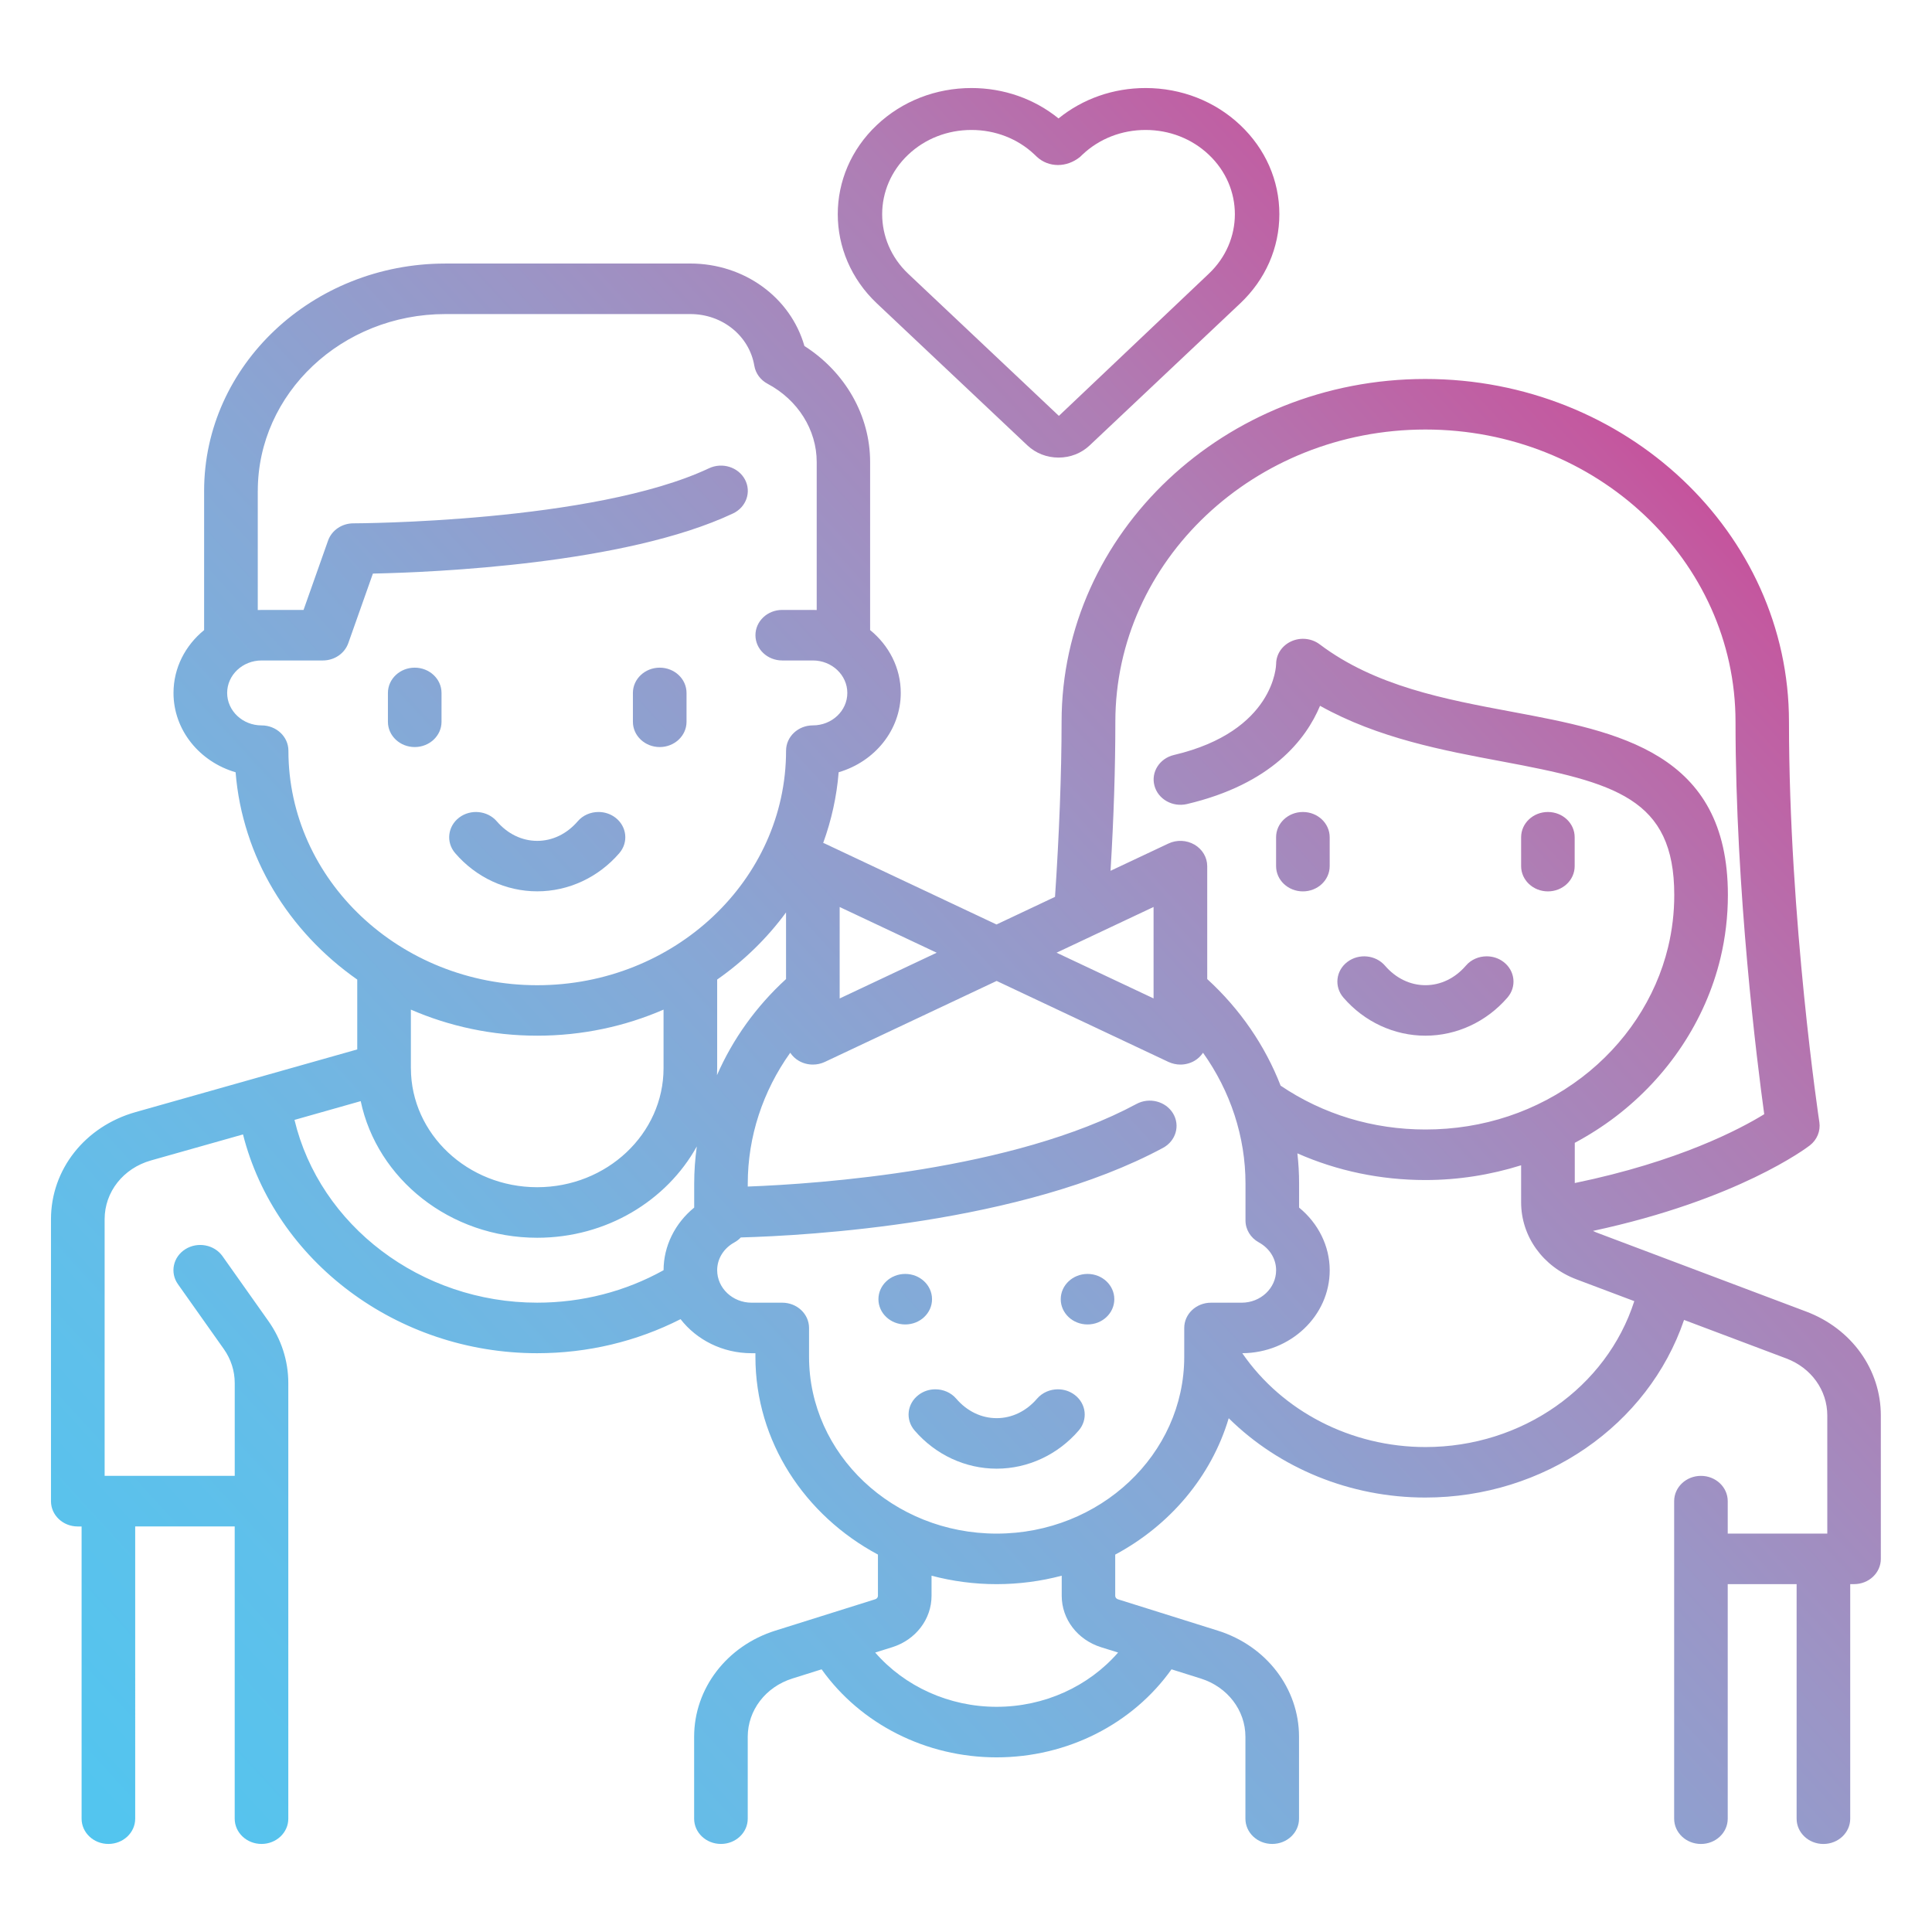 <svg xmlns="http://www.w3.org/2000/svg" xmlns:xlink="http://www.w3.org/1999/xlink" id="Layer_1" x="0px" y="0px" width="70.866px" height="70.866px" viewBox="0 0 70.866 70.866" style="enable-background:new 0 0 70.866 70.866;" xml:space="preserve">
<g>
	<g>
		<defs>
			<path id="SVGID_1_" d="M21.189,30.127c-0.397,0.461-0.925,0.716-1.483,0.716c-0.56,0-1.086-0.255-1.483-0.716     c-0.342-0.397-0.962-0.458-1.383-0.137c-0.421,0.322-0.487,0.906-0.144,1.304c0.766,0.891,1.862,1.4,3.01,1.4     c1.146,0,2.244-0.51,3.01-1.4c0.343-0.397,0.278-0.981-0.144-1.304c-0.184-0.14-0.401-0.206-0.619-0.206     C21.667,29.784,21.382,29.9,21.189,30.127"></path>
		</defs>
		<clipPath id="SVGID_2_">
			<use xlink:href="#SVGID_1_" style="overflow:visible;"></use>
		</clipPath>
		
			<linearGradient id="SVGID_3_" gradientUnits="userSpaceOnUse" x1="45.846" y1="131.525" x2="46.838" y2="131.525" gradientTransform="matrix(83.8 -80.475 -80.475 -83.8 6727.636 14775.704)">
			<stop offset="0" style="stop-color:#4CC8F2"></stop>
			<stop offset="0.102" style="stop-color:#53C5EF"></stop>
			<stop offset="0.207" style="stop-color:#60BFEA"></stop>
			<stop offset="0.314" style="stop-color:#72B6E2"></stop>
			<stop offset="0.423" style="stop-color:#86A8D6"></stop>
			<stop offset="0.532" style="stop-color:#9B95C6"></stop>
			<stop offset="0.642" style="stop-color:#AF7DB4"></stop>
			<stop offset="0.751" style="stop-color:#C35AA0"></stop>
			<stop offset="0.8" style="stop-color:#CB4295"></stop>
			<stop offset="1" style="stop-color:#B9248C"></stop>
		</linearGradient>
		<polygon style="clip-path:url(#SVGID_2_);fill:url(#SVGID_3_);" points="14.84,31.12 19.841,26.318 24.57,31.243 19.57,36.045       "></polygon>
	</g>
	<g>
		<defs>
			<path id="SVGID_4_" d="M14.229,25.417v1.059c0,0.511,0.44,0.926,0.983,0.926c0.542,0,0.983-0.415,0.983-0.926v-1.059     c0-0.512-0.441-0.927-0.983-0.927C14.669,24.49,14.229,24.905,14.229,25.417"></path>
		</defs>
		<clipPath id="SVGID_5_">
			<use xlink:href="#SVGID_4_" style="overflow:visible;"></use>
		</clipPath>
		
			<linearGradient id="SVGID_6_" gradientUnits="userSpaceOnUse" x1="45.843" y1="131.538" x2="46.843" y2="131.538" gradientTransform="matrix(83.8 -80.475 -80.475 -83.8 6723.884 14771.829)">
			<stop offset="0" style="stop-color:#4CC8F2"></stop>
			<stop offset="0.102" style="stop-color:#53C5EF"></stop>
			<stop offset="0.207" style="stop-color:#60BFEA"></stop>
			<stop offset="0.314" style="stop-color:#72B6E2"></stop>
			<stop offset="0.423" style="stop-color:#86A8D6"></stop>
			<stop offset="0.532" style="stop-color:#9B95C6"></stop>
			<stop offset="0.642" style="stop-color:#AF7DB4"></stop>
			<stop offset="0.751" style="stop-color:#C35AA0"></stop>
			<stop offset="0.8" style="stop-color:#CB4295"></stop>
			<stop offset="1" style="stop-color:#B9248C"></stop>
		</linearGradient>
		<polygon style="clip-path:url(#SVGID_5_);fill:url(#SVGID_6_);" points="12.775,25.887 15.252,23.507 17.65,26.005 15.172,28.384       "></polygon>
	</g>
	<g>
		<defs>
			<path id="SVGID_7_" d="M23.215,25.417v1.059c0,0.511,0.441,0.926,0.983,0.926c0.544,0,0.984-0.415,0.984-0.926v-1.059     c0-0.512-0.44-0.927-0.984-0.927C23.657,24.49,23.215,24.905,23.215,25.417"></path>
		</defs>
		<clipPath id="SVGID_8_">
			<use xlink:href="#SVGID_7_" style="overflow:visible;"></use>
		</clipPath>
		
			<linearGradient id="SVGID_9_" gradientUnits="userSpaceOnUse" x1="45.843" y1="131.539" x2="46.843" y2="131.539" gradientTransform="matrix(83.8 -80.475 -80.475 -83.8 6728.196 14776.329)">
			<stop offset="0" style="stop-color:#4CC8F2"></stop>
			<stop offset="0.102" style="stop-color:#53C5EF"></stop>
			<stop offset="0.207" style="stop-color:#60BFEA"></stop>
			<stop offset="0.314" style="stop-color:#72B6E2"></stop>
			<stop offset="0.423" style="stop-color:#86A8D6"></stop>
			<stop offset="0.532" style="stop-color:#9B95C6"></stop>
			<stop offset="0.642" style="stop-color:#AF7DB4"></stop>
			<stop offset="0.751" style="stop-color:#C35AA0"></stop>
			<stop offset="0.8" style="stop-color:#CB4295"></stop>
			<stop offset="1" style="stop-color:#B9248C"></stop>
		</linearGradient>
		<polygon style="clip-path:url(#SVGID_8_);fill:url(#SVGID_9_);" points="21.76,25.887 24.239,23.506 26.638,26.005 24.16,28.385       "></polygon>
	</g>
	<g>
		<defs>
			<path id="SVGID_10_" d="M53.768,35.421c-0.397,0.461-0.924,0.716-1.483,0.716s-1.086-0.255-1.483-0.716     c-0.342-0.397-0.962-0.458-1.383-0.136c-0.422,0.321-0.486,0.905-0.145,1.304c0.767,0.891,1.863,1.4,3.011,1.4     c1.146,0,2.243-0.511,3.01-1.4c0.343-0.398,0.278-0.982-0.144-1.304c-0.184-0.141-0.401-0.207-0.619-0.207     C54.246,35.078,53.961,35.194,53.768,35.421"></path>
		</defs>
		<clipPath id="SVGID_11_">
			<use xlink:href="#SVGID_10_" style="overflow:visible;"></use>
		</clipPath>
		
			<linearGradient id="SVGID_12_" gradientUnits="userSpaceOnUse" x1="45.843" y1="131.526" x2="46.843" y2="131.526" gradientTransform="matrix(83.8 -80.475 -80.475 -83.8 6745.911 14794.829)">
			<stop offset="0" style="stop-color:#4CC8F2"></stop>
			<stop offset="0.102" style="stop-color:#53C5EF"></stop>
			<stop offset="0.207" style="stop-color:#60BFEA"></stop>
			<stop offset="0.314" style="stop-color:#72B6E2"></stop>
			<stop offset="0.423" style="stop-color:#86A8D6"></stop>
			<stop offset="0.532" style="stop-color:#9B95C6"></stop>
			<stop offset="0.642" style="stop-color:#AF7DB4"></stop>
			<stop offset="0.751" style="stop-color:#C35AA0"></stop>
			<stop offset="0.8" style="stop-color:#CB4295"></stop>
			<stop offset="1" style="stop-color:#B9248C"></stop>
		</linearGradient>
		<polygon style="clip-path:url(#SVGID_11_);fill:url(#SVGID_12_);" points="47.419,36.415 52.42,31.613 57.149,36.537     52.149,41.34   "></polygon>
	</g>
	<g>
		<defs>
			<path id="SVGID_13_" d="M46.807,30.711v1.059c0,0.511,0.44,0.926,0.983,0.926s0.983-0.415,0.983-0.926v-1.059     c0-0.513-0.44-0.927-0.983-0.927S46.807,30.198,46.807,30.711"></path>
		</defs>
		<clipPath id="SVGID_14_">
			<use xlink:href="#SVGID_13_" style="overflow:visible;"></use>
		</clipPath>
		
			<linearGradient id="SVGID_15_" gradientUnits="userSpaceOnUse" x1="45.843" y1="131.538" x2="46.843" y2="131.538" gradientTransform="matrix(83.8 -80.475 -80.475 -83.8 6742.159 14790.829)">
			<stop offset="0" style="stop-color:#4CC8F2"></stop>
			<stop offset="0.102" style="stop-color:#53C5EF"></stop>
			<stop offset="0.207" style="stop-color:#60BFEA"></stop>
			<stop offset="0.314" style="stop-color:#72B6E2"></stop>
			<stop offset="0.423" style="stop-color:#86A8D6"></stop>
			<stop offset="0.532" style="stop-color:#9B95C6"></stop>
			<stop offset="0.642" style="stop-color:#AF7DB4"></stop>
			<stop offset="0.751" style="stop-color:#C35AA0"></stop>
			<stop offset="0.8" style="stop-color:#CB4295"></stop>
			<stop offset="1" style="stop-color:#B9248C"></stop>
		</linearGradient>
		<polygon style="clip-path:url(#SVGID_14_);fill:url(#SVGID_15_);" points="45.352,31.181 47.831,28.802 50.229,31.299     47.75,33.678   "></polygon>
	</g>
	<g>
		<defs>
			<path id="SVGID_16_" d="M55.795,30.711v1.059c0,0.511,0.439,0.926,0.982,0.926c0.544,0,0.982-0.415,0.982-0.926v-1.059     c0-0.513-0.438-0.927-0.982-0.927C56.235,29.784,55.795,30.198,55.795,30.711"></path>
		</defs>
		<clipPath id="SVGID_17_">
			<use xlink:href="#SVGID_16_" style="overflow:visible;"></use>
		</clipPath>
		
			<linearGradient id="SVGID_18_" gradientUnits="userSpaceOnUse" x1="45.843" y1="131.538" x2="46.843" y2="131.538" gradientTransform="matrix(83.8 -80.475 -80.475 -83.8 6746.472 14795.329)">
			<stop offset="0" style="stop-color:#4CC8F2"></stop>
			<stop offset="0.102" style="stop-color:#53C5EF"></stop>
			<stop offset="0.207" style="stop-color:#60BFEA"></stop>
			<stop offset="0.314" style="stop-color:#72B6E2"></stop>
			<stop offset="0.423" style="stop-color:#86A8D6"></stop>
			<stop offset="0.532" style="stop-color:#9B95C6"></stop>
			<stop offset="0.642" style="stop-color:#AF7DB4"></stop>
			<stop offset="0.751" style="stop-color:#C35AA0"></stop>
			<stop offset="0.8" style="stop-color:#CB4295"></stop>
			<stop offset="1" style="stop-color:#B9248C"></stop>
		</linearGradient>
		<polygon style="clip-path:url(#SVGID_17_);fill:url(#SVGID_18_);" points="54.34,31.181 56.818,28.802 59.215,31.299     56.739,33.678   "></polygon>
	</g>
	<g>
		<defs>
			<path id="SVGID_19_" d="M38.944,57.797v0.738c0,0.855,0.578,1.612,1.439,1.884l0.629,0.196c-1.084,1.246-2.709,1.991-4.455,1.991     c-1.744,0-3.371-0.745-4.455-1.991l0.627-0.196c0.861-0.271,1.44-1.028,1.44-1.884v-0.738c0.761,0.201,1.56,0.31,2.388,0.31     C37.383,58.106,38.184,57.998,38.944,57.797 M45.567,49.636c1.771-0.011,3.207-1.372,3.207-3.043c0-0.885-0.42-1.724-1.123-2.298     v-0.879c0-0.373-0.021-0.744-0.063-1.111c1.458,0.644,3.05,0.979,4.697,0.979c1.198,0,2.384-0.188,3.51-0.541V44.1     c0,1.252,0.798,2.362,2.03,2.827l2.121,0.799c-1.017,3.167-4.12,5.352-7.661,5.352C49.563,53.077,47.037,51.771,45.567,49.636      M10.802,41.078l2.429-0.688c0.601,2.854,3.274,5.011,6.474,5.011c2.542,0,4.751-1.361,5.854-3.35     c-0.062,0.45-0.096,0.905-0.096,1.364v0.879c-0.704,0.574-1.123,1.413-1.123,2.297c-1.401,0.78-2.991,1.191-4.635,1.191     C15.428,47.783,11.728,44.946,10.802,41.078 M24.339,37.033v2.147c0,2.408-2.079,4.367-4.635,4.367     c-2.55,0-4.625-1.953-4.632-4.356c0-0.004-0.001-0.008-0.001-0.012v-2.146c1.41,0.613,2.98,0.956,4.633,0.956     C21.358,37.989,22.928,37.646,24.339,37.033 M30.256,38.951l6.301-2.97l6.301,2.97c0.139,0.064,0.289,0.098,0.439,0.098     c0.18,0,0.359-0.047,0.518-0.139c0.129-0.075,0.233-0.178,0.312-0.295c1.003,1.407,1.558,3.077,1.558,4.801v1.353     c0,0.33,0.187,0.635,0.488,0.801c0.398,0.219,0.635,0.601,0.635,1.022c0,0.657-0.566,1.191-1.264,1.191H44.42     c-0.543,0-0.982,0.414-0.982,0.927v0.922v0.023v0.113c0,3.576-3.088,6.485-6.881,6.485c-3.795,0-6.881-2.909-6.881-6.485V48.71     c0-0.513-0.441-0.927-0.984-0.927H27.57c-0.697,0-1.264-0.534-1.264-1.191c0-0.422,0.237-0.804,0.634-1.022     c0.09-0.049,0.166-0.11,0.233-0.18c2.431-0.067,10.31-0.498,15.488-3.287c0.47-0.254,0.635-0.819,0.366-1.264     c-0.27-0.445-0.871-0.6-1.342-0.345c-4.537,2.441-11.664,2.932-14.257,3.029v-0.107c0-1.724,0.554-3.394,1.558-4.801     c0.078,0.117,0.184,0.22,0.312,0.295c0.158,0.092,0.338,0.139,0.518,0.139C29.967,39.049,30.118,39.016,30.256,38.951      M26.306,39.181V35.93c0.979-0.685,1.833-1.517,2.526-2.462v2.444c-1.102,1.008-1.959,2.211-2.533,3.526     C26.301,39.353,26.306,39.267,26.306,39.181 M30.799,33.269l3.559,1.677l-3.559,1.678V33.269z M38.755,34.945l3.558-1.677v3.354     L38.755,34.945z M40.911,26.476c0-5.912,5.102-10.721,11.374-10.721c6.271,0,11.374,4.809,11.374,10.721     c0,6.222,0.794,12.513,1.053,14.393c-0.881,0.543-3.137,1.739-6.949,2.525v-1.475c0.521-0.279,1.021-0.598,1.491-0.955     c1.936-1.476,3.302-3.538,3.851-5.813c0.182-0.757,0.274-1.539,0.274-2.322c0-5.237-4.019-5.989-7.905-6.718     c-2.475-0.462-5.031-0.94-7.068-2.477c-0.295-0.222-0.699-0.265-1.04-0.111c-0.341,0.154-0.558,0.479-0.558,0.835     c0,0.025-0.043,2.462-3.748,3.335c-0.527,0.124-0.848,0.628-0.715,1.124c0.131,0.497,0.664,0.798,1.191,0.676     c3.102-0.731,4.368-2.371,4.883-3.604c2.133,1.191,4.521,1.638,6.671,2.04c4.154,0.778,6.322,1.349,6.322,4.9     c0,0.645-0.076,1.289-0.226,1.911c-0.45,1.87-1.575,3.568-3.168,4.782c-1.64,1.248-3.621,1.908-5.733,1.908     c-1.925,0-3.757-0.557-5.312-1.608c-0.57-1.467-1.485-2.806-2.692-3.91V31.77c0-0.321-0.177-0.62-0.468-0.789     c-0.289-0.168-0.65-0.184-0.955-0.04l-2.123,1C40.852,30.011,40.911,28.176,40.911,26.476 M9.456,18.005     c0-3.576,3.085-6.485,6.88-6.485h8.987c1.174,0,2.16,0.798,2.346,1.896c0.047,0.28,0.227,0.524,0.488,0.662     c1.109,0.59,1.8,1.689,1.8,2.868v5.43c-0.047-0.002-0.093-0.004-0.14-0.004h-1.125c-0.543,0-0.982,0.415-0.982,0.927     c0,0.512,0.439,0.927,0.982,0.927h1.125c0.695,0,1.263,0.534,1.263,1.191c0,0.656-0.565,1.19-1.263,1.19     c-0.543,0-0.984,0.415-0.984,0.928c0,4.743-4.094,8.603-9.128,8.603c-5.032,0-9.126-3.859-9.126-8.603     c0-0.512-0.44-0.927-0.983-0.927c-0.697,0-1.264-0.535-1.264-1.191c0-0.657,0.566-1.191,1.264-1.191h2.246     c0.424,0,0.798-0.255,0.933-0.634l0.903-2.553c2.259-0.047,9.264-0.346,13.208-2.205c0.486-0.229,0.683-0.785,0.44-1.243     c-0.243-0.458-0.833-0.643-1.319-0.415c-4.232,1.995-12.954,2.02-13.043,2.02c-0.423,0-0.797,0.255-0.931,0.634l-0.899,2.543     H9.595c-0.047,0-0.094,0.001-0.14,0.003V18.005z M16.335,9.667c-4.879,0-8.848,3.74-8.848,8.338v5.107     c-0.687,0.559-1.123,1.384-1.123,2.305c0,1.367,0.96,2.525,2.278,2.91c0.248,3.11,1.949,5.844,4.462,7.604v2.562l-8.132,2.299     c-1.854,0.524-3.102,2.104-3.102,3.93v10.342c0,0.513,0.439,0.927,0.982,0.927h0.141V66.71c0,0.511,0.44,0.926,0.982,0.926     c0.544,0,0.984-0.415,0.984-0.926V55.989h3.65V66.71c0,0.511,0.44,0.926,0.983,0.926s0.983-0.415,0.983-0.926V50.73     c0-0.812-0.253-1.6-0.731-2.275l-1.681-2.376c-0.301-0.427-0.912-0.541-1.363-0.259c-0.452,0.283-0.575,0.86-0.272,1.286     l1.681,2.376c0.262,0.371,0.401,0.803,0.401,1.248v3.405H3.977H3.838v-9.415c0-1.001,0.683-1.867,1.7-2.155l3.376-0.954     c1.176,4.639,5.639,8.025,10.79,8.025c1.852,0,3.648-0.43,5.259-1.249c0.588,0.757,1.536,1.249,2.606,1.249h0.14v0.132     c0,3.107,1.814,5.82,4.494,7.254v1.513c0,0.057-0.039,0.106-0.096,0.125l-3.668,1.152c-1.781,0.56-2.978,2.122-2.978,3.893v3.005     c0,0.511,0.439,0.926,0.983,0.926c0.543,0,0.983-0.415,0.983-0.926v-3.005c0-0.971,0.656-1.827,1.632-2.135l1.078-0.339     c1.428,2.006,3.828,3.229,6.418,3.229c2.592,0,4.989-1.222,6.416-3.229l1.078,0.339c0.977,0.308,1.633,1.164,1.633,2.135v3.005     c0,0.512,0.439,0.926,0.983,0.926c0.543,0,0.983-0.414,0.983-0.926v-3.005c0-1.771-1.196-3.333-2.978-3.893l-3.668-1.151     c-0.057-0.02-0.096-0.069-0.096-0.126v-1.512c2.006-1.073,3.526-2.865,4.163-5.002c1.857,1.832,4.453,2.909,7.211,2.909     c4.355,0,8.175-2.653,9.491-6.515l3.753,1.414c0.912,0.344,1.501,1.164,1.501,2.09v4.334h-0.142h-3.51v-1.191     c0-0.512-0.439-0.927-0.982-0.927s-0.983,0.415-0.983,0.927V66.71c0,0.512,0.44,0.927,0.983,0.927s0.982-0.415,0.982-0.927     v-8.604h2.527v8.604c0,0.512,0.439,0.927,0.982,0.927s0.984-0.415,0.984-0.927v-8.604h0.14c0.262,0,0.512-0.097,0.695-0.271     c0.185-0.174,0.288-0.409,0.288-0.655V51.92c0-1.688-1.073-3.184-2.736-3.811l-7.703-2.904c-0.041-0.016-0.08-0.035-0.119-0.055     c5.32-1.141,7.841-3.049,7.952-3.135c0.267-0.206,0.398-0.529,0.352-0.848c-0.012-0.074-1.115-7.432-1.115-14.692     c0-6.933-5.984-12.574-13.34-12.574c-7.356,0-13.341,5.64-13.341,12.574c0,1.899-0.092,4.223-0.241,6.422l-2.146,1.013     l-6.302-2.97c-0.018-0.009-0.036-0.015-0.055-0.021c0.299-0.824,0.495-1.692,0.567-2.593c1.317-0.385,2.278-1.543,2.278-2.91     c0-0.921-0.437-1.746-1.124-2.305v-6.166c0-1.703-0.912-3.297-2.41-4.254c-0.508-1.778-2.202-3.025-4.189-3.025H16.335z"></path>
		</defs>
		<clipPath id="SVGID_20_">
			<use xlink:href="#SVGID_19_" style="overflow:visible;"></use>
		</clipPath>
		
			<linearGradient id="SVGID_21_" gradientUnits="userSpaceOnUse" x1="45.843" y1="131.227" x2="46.843" y2="131.227" gradientTransform="matrix(83.8 -80.475 -80.475 -83.8 6714.905 14762.579)">
			<stop offset="0" style="stop-color:#4CC8F2"></stop>
			<stop offset="0.102" style="stop-color:#53C5EF"></stop>
			<stop offset="0.207" style="stop-color:#60BFEA"></stop>
			<stop offset="0.314" style="stop-color:#72B6E2"></stop>
			<stop offset="0.423" style="stop-color:#86A8D6"></stop>
			<stop offset="0.532" style="stop-color:#9B95C6"></stop>
			<stop offset="0.642" style="stop-color:#AF7DB4"></stop>
			<stop offset="0.751" style="stop-color:#C35AA0"></stop>
			<stop offset="0.8" style="stop-color:#CB4295"></stop>
			<stop offset="1" style="stop-color:#B9248C"></stop>
		</linearGradient>
		<polygon style="clip-path:url(#SVGID_20_);fill:url(#SVGID_21_);" points="-27.09,37.479 36.792,-23.867 97.956,39.825     34.075,101.171   "></polygon>
	</g>
	<g>
		<defs>
			<path id="SVGID_22_" d="M33.692,51.167c-0.424,0.321-0.487,0.905-0.145,1.303c0.766,0.89,1.862,1.401,3.01,1.401     s2.244-0.512,3.01-1.4c0.343-0.398,0.279-0.982-0.144-1.304c-0.183-0.14-0.401-0.207-0.62-0.207     c-0.285,0-0.568,0.117-0.764,0.343c-0.396,0.462-0.924,0.715-1.482,0.715c-0.56,0-1.086-0.253-1.483-0.715     c-0.194-0.226-0.478-0.343-0.765-0.343C34.092,50.96,33.874,51.027,33.692,51.167"></path>
		</defs>
		<clipPath id="SVGID_23_">
			<use xlink:href="#SVGID_22_" style="overflow:visible;"></use>
		</clipPath>
		
			<linearGradient id="SVGID_24_" gradientUnits="userSpaceOnUse" x1="45.843" y1="131.525" x2="46.843" y2="131.525" gradientTransform="matrix(83.8 -80.475 -80.475 -83.8 6746.3 14795.204)">
			<stop offset="0" style="stop-color:#4CC8F2"></stop>
			<stop offset="0.102" style="stop-color:#53C5EF"></stop>
			<stop offset="0.207" style="stop-color:#60BFEA"></stop>
			<stop offset="0.314" style="stop-color:#72B6E2"></stop>
			<stop offset="0.423" style="stop-color:#86A8D6"></stop>
			<stop offset="0.532" style="stop-color:#9B95C6"></stop>
			<stop offset="0.642" style="stop-color:#AF7DB4"></stop>
			<stop offset="0.751" style="stop-color:#C35AA0"></stop>
			<stop offset="0.8" style="stop-color:#CB4295"></stop>
			<stop offset="1" style="stop-color:#B9248C"></stop>
		</linearGradient>
		<polygon style="clip-path:url(#SVGID_23_);fill:url(#SVGID_24_);" points="31.75,52.356 36.693,47.61 41.364,52.475     36.421,57.221   "></polygon>
	</g>
	<g>
		<defs>
			<path id="SVGID_25_" d="M32.221,47.655c0,0.512,0.44,0.926,0.983,0.926s0.983-0.414,0.983-0.926s-0.44-0.927-0.983-0.927     S32.221,47.144,32.221,47.655"></path>
		</defs>
		<clipPath id="SVGID_26_">
			<use xlink:href="#SVGID_25_" style="overflow:visible;"></use>
		</clipPath>
		
			<linearGradient id="SVGID_27_" gradientUnits="userSpaceOnUse" x1="45.843" y1="131.543" x2="46.843" y2="131.543" gradientTransform="matrix(83.8 -80.475 -80.475 -83.8 6743.626 14792.579)">
			<stop offset="0" style="stop-color:#4CC8F2"></stop>
			<stop offset="0.102" style="stop-color:#53C5EF"></stop>
			<stop offset="0.207" style="stop-color:#60BFEA"></stop>
			<stop offset="0.314" style="stop-color:#72B6E2"></stop>
			<stop offset="0.423" style="stop-color:#86A8D6"></stop>
			<stop offset="0.532" style="stop-color:#9B95C6"></stop>
			<stop offset="0.642" style="stop-color:#AF7DB4"></stop>
			<stop offset="0.751" style="stop-color:#C35AA0"></stop>
			<stop offset="0.8" style="stop-color:#CB4295"></stop>
			<stop offset="1" style="stop-color:#B9248C"></stop>
		</linearGradient>
		<polygon style="clip-path:url(#SVGID_26_);fill:url(#SVGID_27_);" points="31.296,47.617 33.245,45.746 35.113,47.692     33.165,49.562   "></polygon>
	</g>
	<g>
		<defs>
			<path id="SVGID_28_" d="M38.908,47.655c0,0.512,0.44,0.926,0.983,0.926s0.982-0.414,0.982-0.926s-0.439-0.927-0.982-0.927     S38.908,47.144,38.908,47.655"></path>
		</defs>
		<clipPath id="SVGID_29_">
			<use xlink:href="#SVGID_28_" style="overflow:visible;"></use>
		</clipPath>
		
			<linearGradient id="SVGID_30_" gradientUnits="userSpaceOnUse" x1="45.843" y1="131.542" x2="46.843" y2="131.542" gradientTransform="matrix(83.8 -80.475 -80.475 -83.8 6746.835 14795.704)">
			<stop offset="0" style="stop-color:#4CC8F2"></stop>
			<stop offset="0.102" style="stop-color:#53C5EF"></stop>
			<stop offset="0.207" style="stop-color:#60BFEA"></stop>
			<stop offset="0.314" style="stop-color:#72B6E2"></stop>
			<stop offset="0.423" style="stop-color:#86A8D6"></stop>
			<stop offset="0.532" style="stop-color:#9B95C6"></stop>
			<stop offset="0.642" style="stop-color:#AF7DB4"></stop>
			<stop offset="0.751" style="stop-color:#C35AA0"></stop>
			<stop offset="0.8" style="stop-color:#CB4295"></stop>
			<stop offset="1" style="stop-color:#B9248C"></stop>
		</linearGradient>
		<polygon style="clip-path:url(#SVGID_29_);fill:url(#SVGID_30_);" points="37.983,47.617 39.93,45.746 41.799,47.692     39.85,49.562   "></polygon>
	</g>
	<g>
		<defs>
			<path id="SVGID_31_" d="M39.613,5.759l0.091-0.087c0.619-0.585,1.441-0.905,2.316-0.905s1.697,0.32,2.316,0.905     c1.279,1.204,1.279,3.165,0,4.371l-5.496,5.212l-5.525-5.212c-1.276-1.206-1.276-3.167,0-4.371     c0.619-0.585,1.441-0.905,2.318-0.905c0.875,0,1.697,0.32,2.312,0.901l0.089,0.085c0.212,0.197,0.487,0.3,0.772,0.3     C39.081,6.053,39.365,5.957,39.613,5.759 M42.02,3.229c-1.184,0-2.303,0.394-3.193,1.115c-0.889-0.72-2.01-1.115-3.193-1.115     c-1.312,0-2.544,0.482-3.47,1.356c-1.913,1.803-1.913,4.738,0,6.544l5.524,5.211c0.305,0.286,0.709,0.444,1.139,0.444h0.002     c0.432,0,0.835-0.159,1.137-0.444l5.524-5.211c0.928-0.875,1.437-2.038,1.437-3.273c0-1.236-0.511-2.398-1.438-3.271     c-0.926-0.874-2.158-1.355-3.467-1.356H42.02z"></path>
		</defs>
		<clipPath id="SVGID_32_">
			<use xlink:href="#SVGID_31_" style="overflow:visible;"></use>
		</clipPath>
		
			<linearGradient id="SVGID_33_" gradientUnits="userSpaceOnUse" x1="45.843" y1="131.478" x2="46.843" y2="131.478" gradientTransform="matrix(83.8 -80.475 -80.475 -83.8 6722.319 14770.204)">
			<stop offset="0" style="stop-color:#4CC8F2"></stop>
			<stop offset="0.102" style="stop-color:#53C5EF"></stop>
			<stop offset="0.207" style="stop-color:#60BFEA"></stop>
			<stop offset="0.314" style="stop-color:#72B6E2"></stop>
			<stop offset="0.423" style="stop-color:#86A8D6"></stop>
			<stop offset="0.532" style="stop-color:#9B95C6"></stop>
			<stop offset="0.642" style="stop-color:#AF7DB4"></stop>
			<stop offset="0.751" style="stop-color:#C35AA0"></stop>
			<stop offset="0.8" style="stop-color:#CB4295"></stop>
			<stop offset="1" style="stop-color:#B9248C"></stop>
		</linearGradient>
		<polygon style="clip-path:url(#SVGID_32_);fill:url(#SVGID_33_);" points="23.478,9.733 38.926,-5.102 53.699,10.282     38.25,25.116   "></polygon>
	</g>
</g>
</svg>